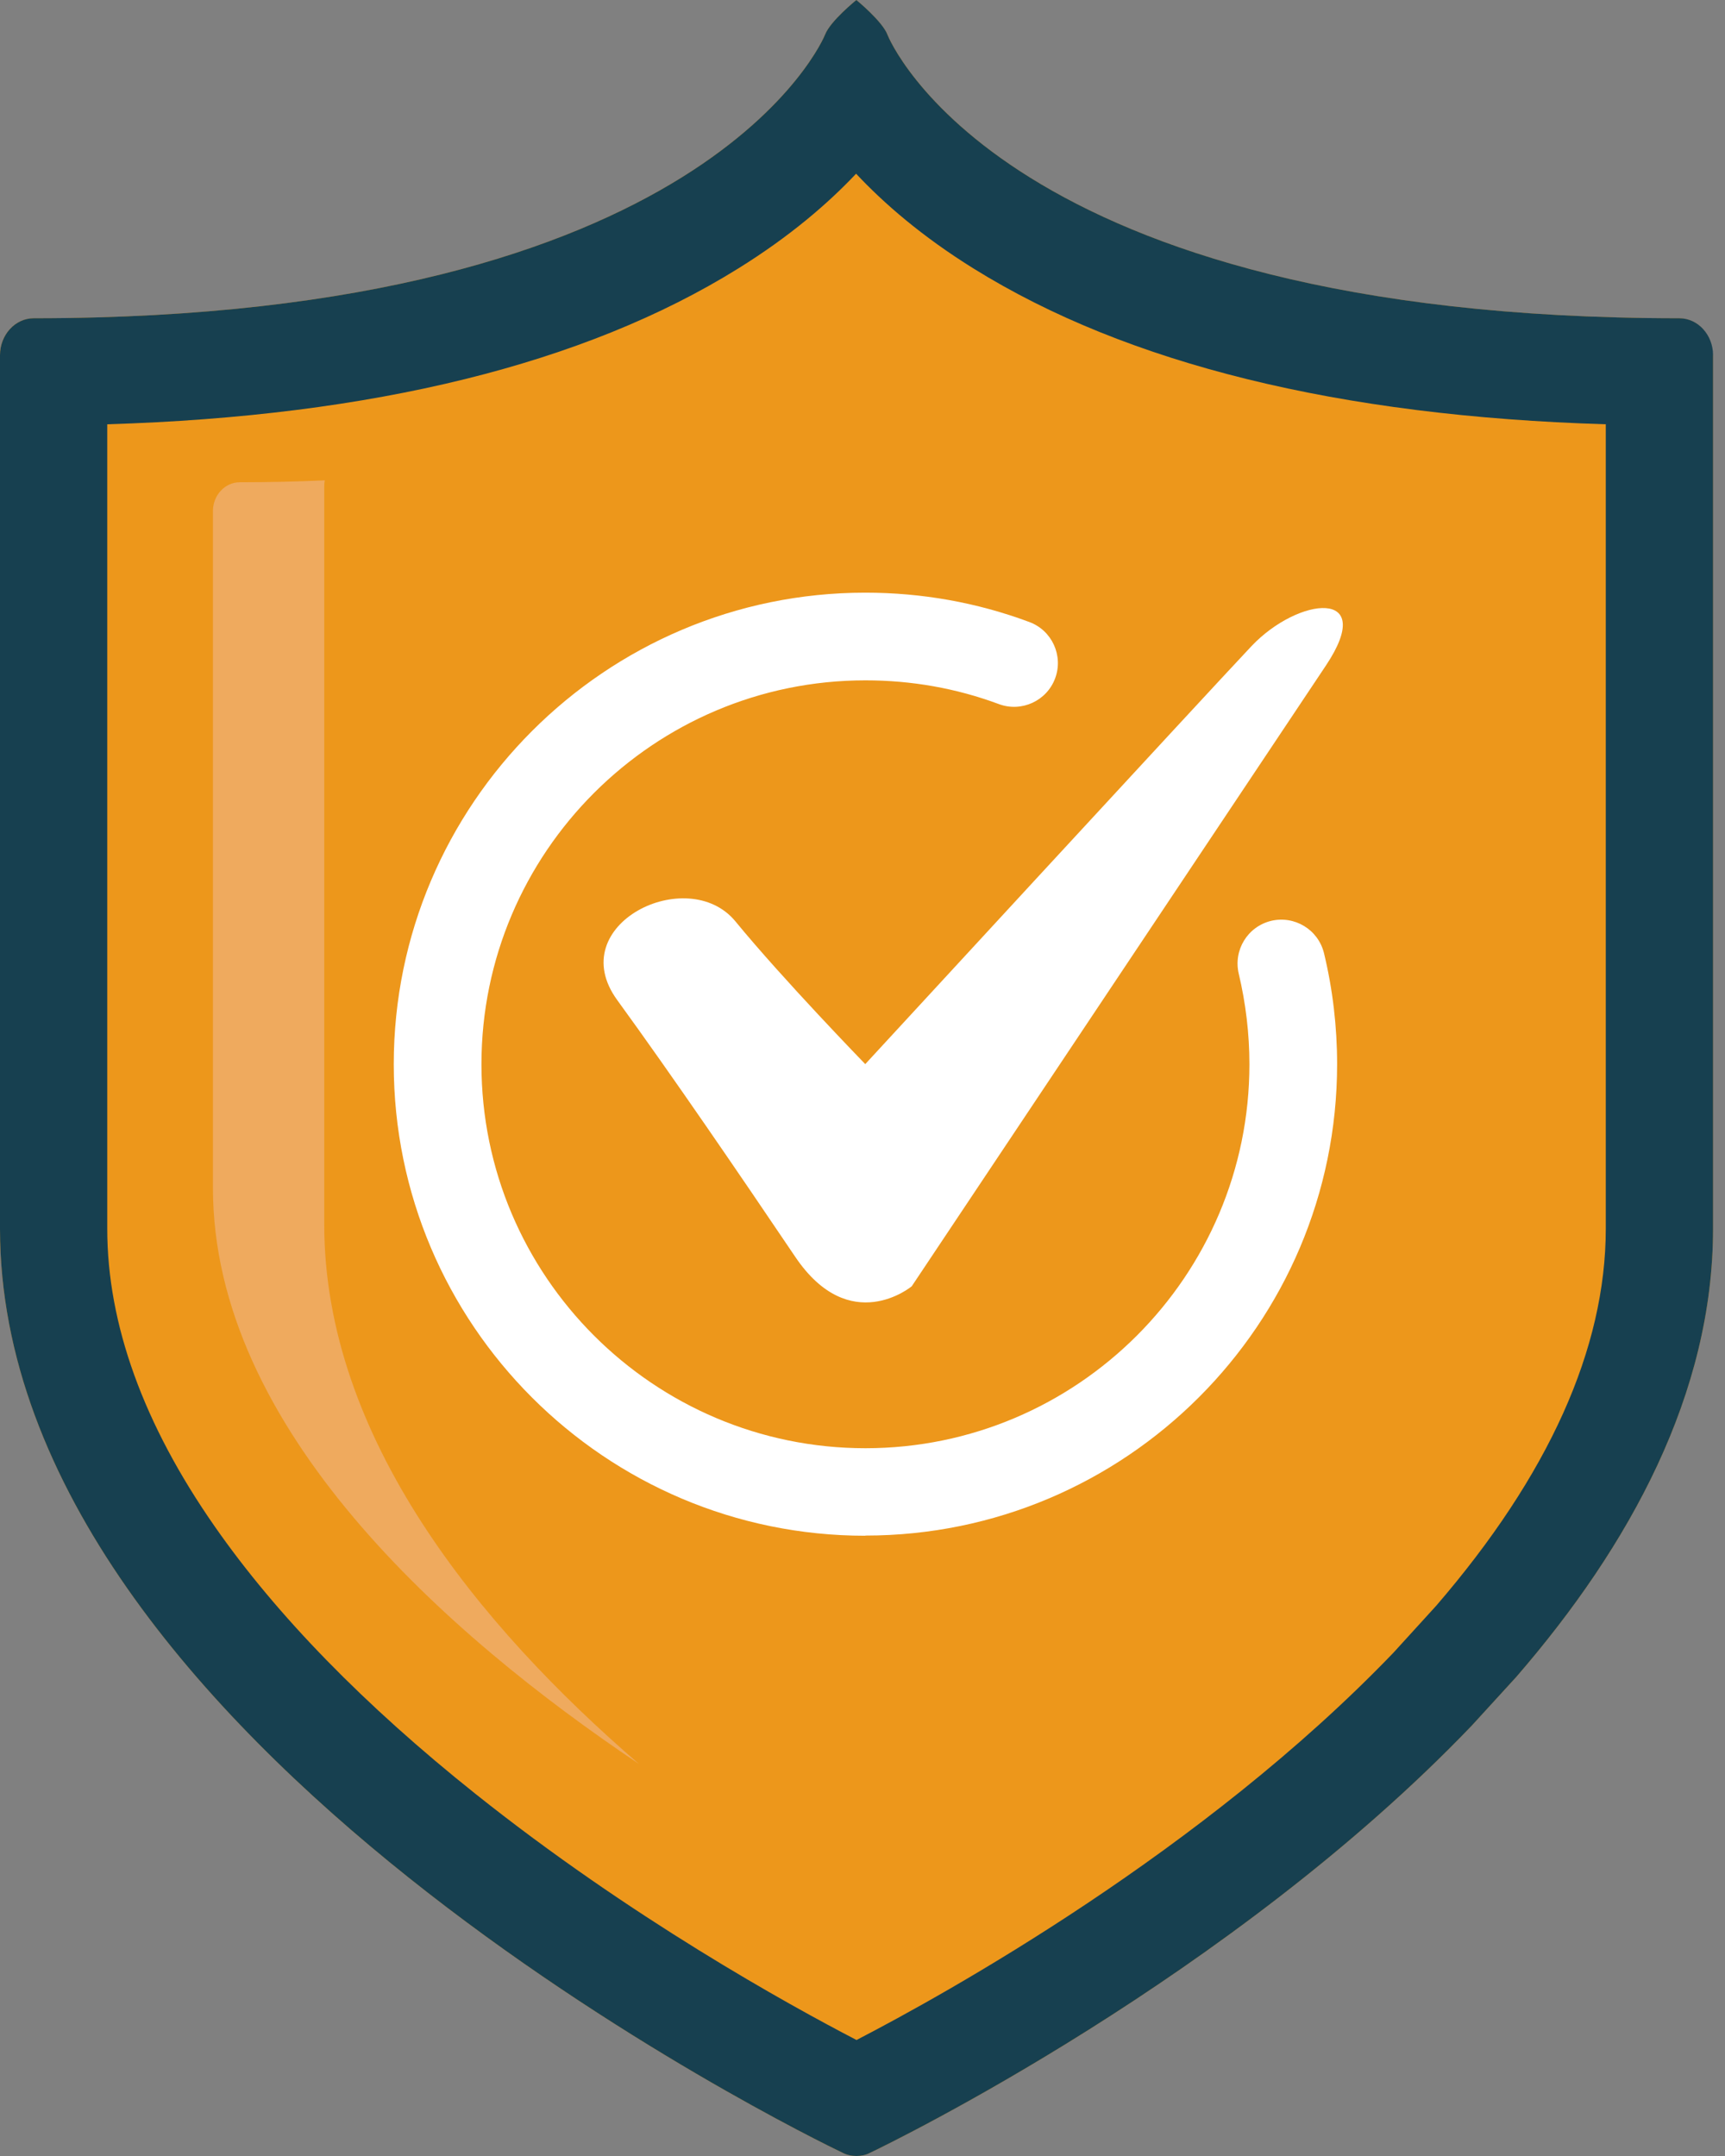 <svg width="80" height="100" viewBox="0 0 80 100" fill="none" xmlns="http://www.w3.org/2000/svg">
<rect x="0" y="0" width="80" height="100" fill="#808080" stroke="none"/>
<g clip-path="url(#clip0_10_66)">
<path d="M79.43 16.471C79.43 15.539 78.733 14.761 77.866 14.761C46.52 14.761 41.214 1.758 41.165 1.628C40.93 0.997 39.715 0 39.715 0C39.715 0 38.508 0.972 38.265 1.604C38.216 1.742 32.796 14.761 1.564 14.761C0.697 14.761 0 15.539 0 16.471V56.988C0 80.847 37.495 99.093 39.083 99.854C39.294 99.96 39.496 100 39.723 100C39.925 100 40.152 99.96 40.347 99.854C41.368 99.368 57.069 91.72 68.257 80.037L70.323 77.777C75.597 71.684 79.446 64.628 79.446 56.988V16.471H79.43Z" fill="#ED971B"/>
<path d="M39.699 8.053C40.987 9.43 42.761 10.97 45.159 12.46C52.273 16.884 62.116 19.306 74.471 19.679V56.988C74.471 62.546 71.822 68.427 66.605 74.48L64.628 76.651C55.789 85.862 43.911 92.449 39.723 94.62C36.555 92.976 29.223 88.925 22.053 83.205C16.9 79.097 12.833 74.925 9.965 70.809C6.652 66.062 4.974 61.411 4.974 56.996V19.679C17.281 19.306 27.117 16.884 34.238 12.452C36.636 10.962 38.41 9.43 39.707 8.053M39.715 0C39.715 0 38.508 0.972 38.265 1.604C38.216 1.742 32.796 14.761 1.564 14.761C0.697 14.761 0 15.539 0 16.471V56.988C0 80.847 37.495 99.093 39.083 99.854C39.294 99.96 39.496 100 39.723 100C39.925 100 40.152 99.96 40.347 99.854C41.368 99.368 57.069 91.72 68.257 80.037L70.323 77.777C75.597 71.684 79.446 64.628 79.446 56.988V16.471C79.446 15.539 78.749 14.761 77.882 14.761C46.52 14.761 41.214 1.758 41.165 1.628C40.938 0.997 39.715 0 39.715 0Z" fill="#174050"/>
<g opacity="0.6">
<path d="M15.037 56.793V22.563C15.037 22.466 15.045 22.377 15.061 22.28C13.806 22.337 12.493 22.369 11.116 22.369C10.427 22.369 9.876 22.977 9.876 23.698V55.1C9.876 66.272 20.741 75.849 29.628 81.812C22.191 75.395 15.037 66.661 15.037 56.785V56.793Z" fill="#F0B78B"/>
</g>
<path d="M40.128 71.231C28.064 71.231 18.261 61.419 18.261 49.364C18.261 37.309 28.073 27.489 40.128 27.489C42.745 27.489 45.305 27.943 47.736 28.85C48.789 29.239 49.324 30.414 48.935 31.459C48.546 32.512 47.371 33.047 46.326 32.658C44.349 31.921 42.267 31.556 40.136 31.556C30.317 31.556 22.328 39.545 22.328 49.364C22.328 59.183 30.317 67.172 40.136 67.172C49.955 67.172 57.944 59.183 57.944 49.364C57.944 47.946 57.774 46.536 57.45 45.167C57.19 44.074 57.855 42.98 58.948 42.712C60.042 42.453 61.136 43.117 61.403 44.211C61.808 45.888 62.011 47.622 62.011 49.356C62.011 61.419 52.2 71.223 40.136 71.223L40.128 71.231Z" fill="white"/>
<path d="M42.283 59.661C42.283 59.661 39.415 62.051 36.879 58.292C34.343 54.533 31.168 49.883 28.623 46.383C26.08 42.883 31.889 40.039 34.108 42.737C36.32 45.435 40.128 49.356 40.128 49.356C40.128 49.356 55.87 32.269 58.041 29.968C60.22 27.668 63.891 27.27 61.492 30.868C59.086 34.473 42.283 59.661 42.283 59.661Z" fill="white"/>
</g>
<defs>
<clipPath id="clip0_10_66">
<rect width="79.43" height="100" fill="white"/>
</clipPath>
</defs>
</svg>
